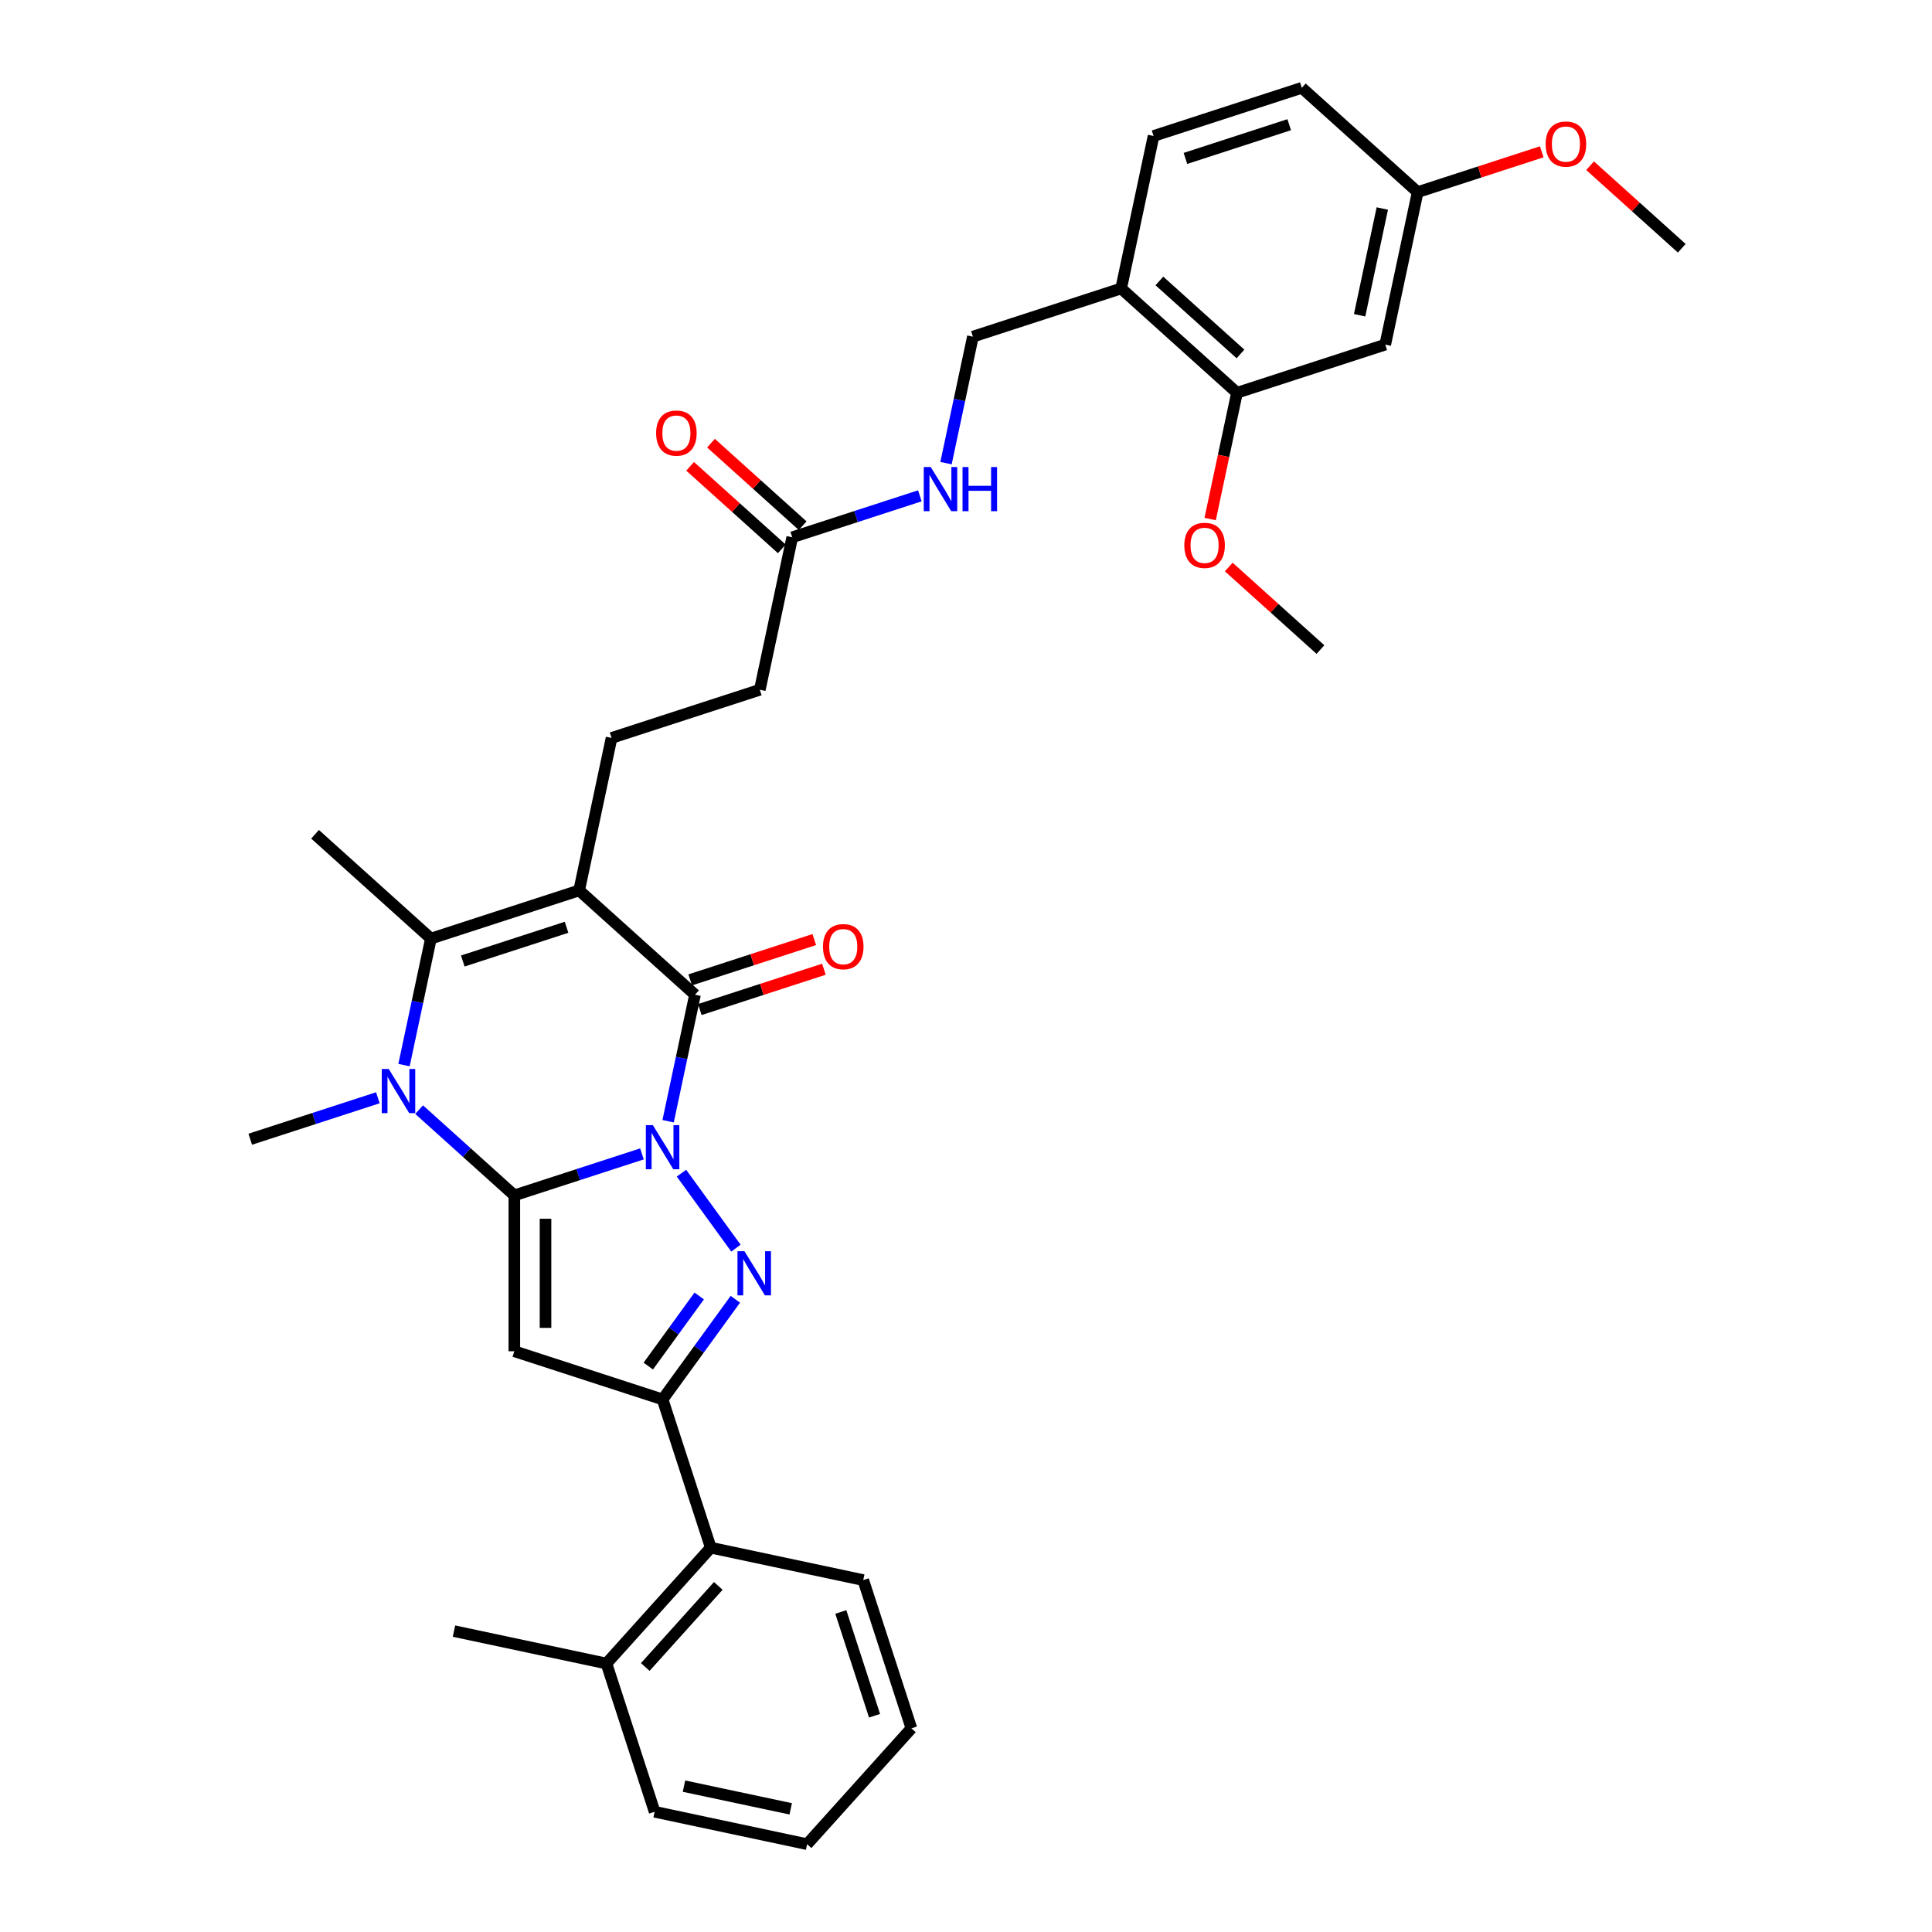 <?xml version='1.0' encoding='iso-8859-1'?>
<svg version='1.1' baseProfile='full'
              xmlns='http://www.w3.org/2000/svg'
                      xmlns:rdkit='http://www.rdkit.org/xml'
                      xmlns:xlink='http://www.w3.org/1999/xlink'
                  xml:space='preserve'
width='1000px' height='1000px' viewBox='0 0 1000 1000'>
<!-- END OF HEADER -->
<rect style='opacity:1.0;fill:#FFFFFF;stroke:none' width='1000' height='1000' x='0' y='0'> </rect>
<path class='bond-0' d='M 332.275,597.257 L 299.248,607.988' style='fill:none;fill-rule:evenodd;stroke:#0000FF;stroke-width:6px;stroke-linecap:butt;stroke-linejoin:miter;stroke-opacity:1' />
<path class='bond-0' d='M 299.248,607.988 L 266.221,618.719' style='fill:none;fill-rule:evenodd;stroke:#000000;stroke-width:6px;stroke-linecap:butt;stroke-linejoin:miter;stroke-opacity:1' />
<path class='bond-2' d='M 352.724,607.228 L 380.918,646.035' style='fill:none;fill-rule:evenodd;stroke:#0000FF;stroke-width:6px;stroke-linecap:butt;stroke-linejoin:miter;stroke-opacity:1' />
<path class='bond-3' d='M 345.815,580.344 L 352.774,547.604' style='fill:none;fill-rule:evenodd;stroke:#0000FF;stroke-width:6px;stroke-linecap:butt;stroke-linejoin:miter;stroke-opacity:1' />
<path class='bond-3' d='M 352.774,547.604 L 359.733,514.864' style='fill:none;fill-rule:evenodd;stroke:#000000;stroke-width:6px;stroke-linecap:butt;stroke-linejoin:miter;stroke-opacity:1' />
<path class='bond-4' d='M 266.221,618.719 L 266.221,699.404' style='fill:none;fill-rule:evenodd;stroke:#000000;stroke-width:6px;stroke-linecap:butt;stroke-linejoin:miter;stroke-opacity:1' />
<path class='bond-4' d='M 282.358,630.822 L 282.358,687.301' style='fill:none;fill-rule:evenodd;stroke:#000000;stroke-width:6px;stroke-linecap:butt;stroke-linejoin:miter;stroke-opacity:1' />
<path class='bond-5' d='M 266.221,618.719 L 241.582,596.534' style='fill:none;fill-rule:evenodd;stroke:#000000;stroke-width:6px;stroke-linecap:butt;stroke-linejoin:miter;stroke-opacity:1' />
<path class='bond-5' d='M 241.582,596.534 L 216.943,574.349' style='fill:none;fill-rule:evenodd;stroke:#0000FF;stroke-width:6px;stroke-linecap:butt;stroke-linejoin:miter;stroke-opacity:1' />
<path class='bond-1' d='M 299.772,460.875 L 359.733,514.864' style='fill:none;fill-rule:evenodd;stroke:#000000;stroke-width:6px;stroke-linecap:butt;stroke-linejoin:miter;stroke-opacity:1' />
<path class='bond-7' d='M 299.772,460.875 L 223.036,485.808' style='fill:none;fill-rule:evenodd;stroke:#000000;stroke-width:6px;stroke-linecap:butt;stroke-linejoin:miter;stroke-opacity:1' />
<path class='bond-7' d='M 293.248,479.962 L 239.533,497.415' style='fill:none;fill-rule:evenodd;stroke:#000000;stroke-width:6px;stroke-linecap:butt;stroke-linejoin:miter;stroke-opacity:1' />
<path class='bond-8' d='M 299.772,460.875 L 316.547,381.953' style='fill:none;fill-rule:evenodd;stroke:#000000;stroke-width:6px;stroke-linecap:butt;stroke-linejoin:miter;stroke-opacity:1' />
<path class='bond-6' d='M 380.617,672.504 L 361.787,698.42' style='fill:none;fill-rule:evenodd;stroke:#0000FF;stroke-width:6px;stroke-linecap:butt;stroke-linejoin:miter;stroke-opacity:1' />
<path class='bond-6' d='M 361.787,698.42 L 342.957,724.337' style='fill:none;fill-rule:evenodd;stroke:#000000;stroke-width:6px;stroke-linecap:butt;stroke-linejoin:miter;stroke-opacity:1' />
<path class='bond-6' d='M 361.913,670.793 L 348.732,688.935' style='fill:none;fill-rule:evenodd;stroke:#0000FF;stroke-width:6px;stroke-linecap:butt;stroke-linejoin:miter;stroke-opacity:1' />
<path class='bond-6' d='M 348.732,688.935 L 335.551,707.077' style='fill:none;fill-rule:evenodd;stroke:#000000;stroke-width:6px;stroke-linecap:butt;stroke-linejoin:miter;stroke-opacity:1' />
<path class='bond-14' d='M 362.226,522.537 L 394.341,512.103' style='fill:none;fill-rule:evenodd;stroke:#000000;stroke-width:6px;stroke-linecap:butt;stroke-linejoin:miter;stroke-opacity:1' />
<path class='bond-14' d='M 394.341,512.103 L 426.456,501.668' style='fill:none;fill-rule:evenodd;stroke:#FF0000;stroke-width:6px;stroke-linecap:butt;stroke-linejoin:miter;stroke-opacity:1' />
<path class='bond-14' d='M 357.239,507.19 L 389.354,496.755' style='fill:none;fill-rule:evenodd;stroke:#000000;stroke-width:6px;stroke-linecap:butt;stroke-linejoin:miter;stroke-opacity:1' />
<path class='bond-14' d='M 389.354,496.755 L 421.469,486.321' style='fill:none;fill-rule:evenodd;stroke:#FF0000;stroke-width:6px;stroke-linecap:butt;stroke-linejoin:miter;stroke-opacity:1' />
<path class='bond-34' d='M 266.221,699.404 L 342.957,724.337' style='fill:none;fill-rule:evenodd;stroke:#000000;stroke-width:6px;stroke-linecap:butt;stroke-linejoin:miter;stroke-opacity:1' />
<path class='bond-22' d='M 195.578,568.201 L 162.551,578.932' style='fill:none;fill-rule:evenodd;stroke:#0000FF;stroke-width:6px;stroke-linecap:butt;stroke-linejoin:miter;stroke-opacity:1' />
<path class='bond-22' d='M 162.551,578.932 L 129.524,589.663' style='fill:none;fill-rule:evenodd;stroke:#000000;stroke-width:6px;stroke-linecap:butt;stroke-linejoin:miter;stroke-opacity:1' />
<path class='bond-35' d='M 209.118,551.288 L 216.077,518.548' style='fill:none;fill-rule:evenodd;stroke:#0000FF;stroke-width:6px;stroke-linecap:butt;stroke-linejoin:miter;stroke-opacity:1' />
<path class='bond-35' d='M 216.077,518.548 L 223.036,485.808' style='fill:none;fill-rule:evenodd;stroke:#000000;stroke-width:6px;stroke-linecap:butt;stroke-linejoin:miter;stroke-opacity:1' />
<path class='bond-9' d='M 342.957,724.337 L 367.89,801.073' style='fill:none;fill-rule:evenodd;stroke:#000000;stroke-width:6px;stroke-linecap:butt;stroke-linejoin:miter;stroke-opacity:1' />
<path class='bond-23' d='M 223.036,485.808 L 163.075,431.819' style='fill:none;fill-rule:evenodd;stroke:#000000;stroke-width:6px;stroke-linecap:butt;stroke-linejoin:miter;stroke-opacity:1' />
<path class='bond-20' d='M 316.547,381.953 L 393.283,357.02' style='fill:none;fill-rule:evenodd;stroke:#000000;stroke-width:6px;stroke-linecap:butt;stroke-linejoin:miter;stroke-opacity:1' />
<path class='bond-17' d='M 367.89,801.073 L 313.902,861.034' style='fill:none;fill-rule:evenodd;stroke:#000000;stroke-width:6px;stroke-linecap:butt;stroke-linejoin:miter;stroke-opacity:1' />
<path class='bond-17' d='M 371.784,820.865 L 333.992,862.838' style='fill:none;fill-rule:evenodd;stroke:#000000;stroke-width:6px;stroke-linecap:butt;stroke-linejoin:miter;stroke-opacity:1' />
<path class='bond-27' d='M 367.89,801.073 L 446.812,817.849' style='fill:none;fill-rule:evenodd;stroke:#000000;stroke-width:6px;stroke-linecap:butt;stroke-linejoin:miter;stroke-opacity:1' />
<path class='bond-10' d='M 580.307,149.31 L 503.57,174.243' style='fill:none;fill-rule:evenodd;stroke:#000000;stroke-width:6px;stroke-linecap:butt;stroke-linejoin:miter;stroke-opacity:1' />
<path class='bond-11' d='M 580.307,149.31 L 640.267,203.299' style='fill:none;fill-rule:evenodd;stroke:#000000;stroke-width:6px;stroke-linecap:butt;stroke-linejoin:miter;stroke-opacity:1' />
<path class='bond-11' d='M 600.098,145.416 L 642.071,183.208' style='fill:none;fill-rule:evenodd;stroke:#000000;stroke-width:6px;stroke-linecap:butt;stroke-linejoin:miter;stroke-opacity:1' />
<path class='bond-19' d='M 580.307,149.31 L 597.082,70.388' style='fill:none;fill-rule:evenodd;stroke:#000000;stroke-width:6px;stroke-linecap:butt;stroke-linejoin:miter;stroke-opacity:1' />
<path class='bond-13' d='M 640.267,203.299 L 717.003,178.365' style='fill:none;fill-rule:evenodd;stroke:#000000;stroke-width:6px;stroke-linecap:butt;stroke-linejoin:miter;stroke-opacity:1' />
<path class='bond-25' d='M 640.267,203.299 L 633.322,235.974' style='fill:none;fill-rule:evenodd;stroke:#000000;stroke-width:6px;stroke-linecap:butt;stroke-linejoin:miter;stroke-opacity:1' />
<path class='bond-25' d='M 633.322,235.974 L 626.377,268.649' style='fill:none;fill-rule:evenodd;stroke:#FF0000;stroke-width:6px;stroke-linecap:butt;stroke-linejoin:miter;stroke-opacity:1' />
<path class='bond-12' d='M 410.059,278.098 L 393.283,357.02' style='fill:none;fill-rule:evenodd;stroke:#000000;stroke-width:6px;stroke-linecap:butt;stroke-linejoin:miter;stroke-opacity:1' />
<path class='bond-15' d='M 410.059,278.098 L 443.086,267.367' style='fill:none;fill-rule:evenodd;stroke:#000000;stroke-width:6px;stroke-linecap:butt;stroke-linejoin:miter;stroke-opacity:1' />
<path class='bond-15' d='M 443.086,267.367 L 476.112,256.636' style='fill:none;fill-rule:evenodd;stroke:#0000FF;stroke-width:6px;stroke-linecap:butt;stroke-linejoin:miter;stroke-opacity:1' />
<path class='bond-18' d='M 415.458,272.102 L 391.73,250.738' style='fill:none;fill-rule:evenodd;stroke:#000000;stroke-width:6px;stroke-linecap:butt;stroke-linejoin:miter;stroke-opacity:1' />
<path class='bond-18' d='M 391.73,250.738 L 368.003,229.373' style='fill:none;fill-rule:evenodd;stroke:#FF0000;stroke-width:6px;stroke-linecap:butt;stroke-linejoin:miter;stroke-opacity:1' />
<path class='bond-18' d='M 404.66,284.094 L 380.933,262.73' style='fill:none;fill-rule:evenodd;stroke:#000000;stroke-width:6px;stroke-linecap:butt;stroke-linejoin:miter;stroke-opacity:1' />
<path class='bond-18' d='M 380.933,262.73 L 357.205,241.366' style='fill:none;fill-rule:evenodd;stroke:#FF0000;stroke-width:6px;stroke-linecap:butt;stroke-linejoin:miter;stroke-opacity:1' />
<path class='bond-37' d='M 717.003,178.365 L 733.779,99.443' style='fill:none;fill-rule:evenodd;stroke:#000000;stroke-width:6px;stroke-linecap:butt;stroke-linejoin:miter;stroke-opacity:1' />
<path class='bond-37' d='M 703.735,163.172 L 715.478,107.927' style='fill:none;fill-rule:evenodd;stroke:#000000;stroke-width:6px;stroke-linecap:butt;stroke-linejoin:miter;stroke-opacity:1' />
<path class='bond-16' d='M 489.652,239.723 L 496.611,206.983' style='fill:none;fill-rule:evenodd;stroke:#0000FF;stroke-width:6px;stroke-linecap:butt;stroke-linejoin:miter;stroke-opacity:1' />
<path class='bond-16' d='M 496.611,206.983 L 503.57,174.243' style='fill:none;fill-rule:evenodd;stroke:#000000;stroke-width:6px;stroke-linecap:butt;stroke-linejoin:miter;stroke-opacity:1' />
<path class='bond-28' d='M 313.902,861.034 L 234.98,844.259' style='fill:none;fill-rule:evenodd;stroke:#000000;stroke-width:6px;stroke-linecap:butt;stroke-linejoin:miter;stroke-opacity:1' />
<path class='bond-29' d='M 313.902,861.034 L 338.835,937.77' style='fill:none;fill-rule:evenodd;stroke:#000000;stroke-width:6px;stroke-linecap:butt;stroke-linejoin:miter;stroke-opacity:1' />
<path class='bond-24' d='M 597.082,70.388 L 673.818,45.455' style='fill:none;fill-rule:evenodd;stroke:#000000;stroke-width:6px;stroke-linecap:butt;stroke-linejoin:miter;stroke-opacity:1' />
<path class='bond-24' d='M 613.579,81.995 L 667.294,64.542' style='fill:none;fill-rule:evenodd;stroke:#000000;stroke-width:6px;stroke-linecap:butt;stroke-linejoin:miter;stroke-opacity:1' />
<path class='bond-21' d='M 733.779,99.443 L 673.818,45.455' style='fill:none;fill-rule:evenodd;stroke:#000000;stroke-width:6px;stroke-linecap:butt;stroke-linejoin:miter;stroke-opacity:1' />
<path class='bond-26' d='M 733.779,99.443 L 765.894,89.009' style='fill:none;fill-rule:evenodd;stroke:#000000;stroke-width:6px;stroke-linecap:butt;stroke-linejoin:miter;stroke-opacity:1' />
<path class='bond-26' d='M 765.894,89.009 L 798.009,78.574' style='fill:none;fill-rule:evenodd;stroke:#FF0000;stroke-width:6px;stroke-linecap:butt;stroke-linejoin:miter;stroke-opacity:1' />
<path class='bond-30' d='M 635.998,293.481 L 659.725,314.845' style='fill:none;fill-rule:evenodd;stroke:#FF0000;stroke-width:6px;stroke-linecap:butt;stroke-linejoin:miter;stroke-opacity:1' />
<path class='bond-30' d='M 659.725,314.845 L 683.453,336.209' style='fill:none;fill-rule:evenodd;stroke:#000000;stroke-width:6px;stroke-linecap:butt;stroke-linejoin:miter;stroke-opacity:1' />
<path class='bond-31' d='M 823.021,85.771 L 846.748,107.135' style='fill:none;fill-rule:evenodd;stroke:#FF0000;stroke-width:6px;stroke-linecap:butt;stroke-linejoin:miter;stroke-opacity:1' />
<path class='bond-31' d='M 846.748,107.135 L 870.476,128.499' style='fill:none;fill-rule:evenodd;stroke:#000000;stroke-width:6px;stroke-linecap:butt;stroke-linejoin:miter;stroke-opacity:1' />
<path class='bond-32' d='M 446.812,817.849 L 471.745,894.585' style='fill:none;fill-rule:evenodd;stroke:#000000;stroke-width:6px;stroke-linecap:butt;stroke-linejoin:miter;stroke-opacity:1' />
<path class='bond-32' d='M 435.205,834.346 L 452.658,888.061' style='fill:none;fill-rule:evenodd;stroke:#000000;stroke-width:6px;stroke-linecap:butt;stroke-linejoin:miter;stroke-opacity:1' />
<path class='bond-36' d='M 338.835,937.77 L 417.757,954.545' style='fill:none;fill-rule:evenodd;stroke:#000000;stroke-width:6px;stroke-linecap:butt;stroke-linejoin:miter;stroke-opacity:1' />
<path class='bond-36' d='M 354.028,924.502 L 409.273,936.245' style='fill:none;fill-rule:evenodd;stroke:#000000;stroke-width:6px;stroke-linecap:butt;stroke-linejoin:miter;stroke-opacity:1' />
<path class='bond-33' d='M 471.745,894.585 L 417.757,954.545' style='fill:none;fill-rule:evenodd;stroke:#000000;stroke-width:6px;stroke-linecap:butt;stroke-linejoin:miter;stroke-opacity:1' />
<path  class='atom-0' d='M 337.906 582.361
L 345.394 594.463
Q 346.136 595.658, 347.33 597.82
Q 348.525 599.982, 348.589 600.111
L 348.589 582.361
L 351.623 582.361
L 351.623 605.211
L 348.492 605.211
L 340.456 591.978
Q 339.52 590.429, 338.52 588.654
Q 337.551 586.879, 337.261 586.33
L 337.261 605.211
L 334.292 605.211
L 334.292 582.361
L 337.906 582.361
' fill='#0000FF'/>
<path  class='atom-3' d='M 385.332 647.636
L 392.82 659.739
Q 393.562 660.933, 394.756 663.096
Q 395.95 665.258, 396.015 665.387
L 396.015 647.636
L 399.048 647.636
L 399.048 670.486
L 395.918 670.486
L 387.882 657.254
Q 386.946 655.705, 385.945 653.93
Q 384.977 652.155, 384.686 651.606
L 384.686 670.486
L 381.717 670.486
L 381.717 647.636
L 385.332 647.636
' fill='#0000FF'/>
<path  class='atom-6' d='M 201.21 553.305
L 208.697 565.408
Q 209.439 566.602, 210.634 568.764
Q 211.828 570.927, 211.892 571.056
L 211.892 553.305
L 214.926 553.305
L 214.926 576.155
L 211.795 576.155
L 203.759 562.923
Q 202.823 561.373, 201.823 559.598
Q 200.855 557.823, 200.564 557.275
L 200.564 576.155
L 197.595 576.155
L 197.595 553.305
L 201.21 553.305
' fill='#0000FF'/>
<path  class='atom-15' d='M 425.98 489.995
Q 425.98 484.509, 428.691 481.443
Q 431.402 478.377, 436.469 478.377
Q 441.536 478.377, 444.247 481.443
Q 446.958 484.509, 446.958 489.995
Q 446.958 495.546, 444.215 498.709
Q 441.471 501.84, 436.469 501.84
Q 431.434 501.84, 428.691 498.709
Q 425.98 495.579, 425.98 489.995
M 436.469 499.258
Q 439.954 499.258, 441.826 496.934
Q 443.731 494.578, 443.731 489.995
Q 443.731 485.509, 441.826 483.25
Q 439.954 480.958, 436.469 480.958
Q 432.983 480.958, 431.079 483.218
Q 429.207 485.477, 429.207 489.995
Q 429.207 494.61, 431.079 496.934
Q 432.983 499.258, 436.469 499.258
' fill='#FF0000'/>
<path  class='atom-16' d='M 481.744 241.74
L 489.232 253.842
Q 489.974 255.037, 491.168 257.199
Q 492.362 259.361, 492.427 259.49
L 492.427 241.74
L 495.461 241.74
L 495.461 264.59
L 492.33 264.59
L 484.294 251.357
Q 483.358 249.808, 482.357 248.033
Q 481.389 246.258, 481.099 245.709
L 481.099 264.59
L 478.129 264.59
L 478.129 241.74
L 481.744 241.74
' fill='#0000FF'/>
<path  class='atom-16' d='M 498.204 241.74
L 501.302 241.74
L 501.302 251.454
L 512.985 251.454
L 512.985 241.74
L 516.084 241.74
L 516.084 264.59
L 512.985 264.59
L 512.985 254.036
L 501.302 254.036
L 501.302 264.59
L 498.204 264.59
L 498.204 241.74
' fill='#0000FF'/>
<path  class='atom-19' d='M 339.609 224.173
Q 339.609 218.687, 342.32 215.621
Q 345.031 212.555, 350.098 212.555
Q 355.165 212.555, 357.876 215.621
Q 360.587 218.687, 360.587 224.173
Q 360.587 229.725, 357.844 232.887
Q 355.101 236.018, 350.098 236.018
Q 345.063 236.018, 342.32 232.887
Q 339.609 229.757, 339.609 224.173
M 350.098 233.436
Q 353.584 233.436, 355.456 231.112
Q 357.36 228.756, 357.36 224.173
Q 357.36 219.687, 355.456 217.428
Q 353.584 215.137, 350.098 215.137
Q 346.613 215.137, 344.708 217.396
Q 342.836 219.655, 342.836 224.173
Q 342.836 228.789, 344.708 231.112
Q 346.613 233.436, 350.098 233.436
' fill='#FF0000'/>
<path  class='atom-26' d='M 613.003 282.285
Q 613.003 276.798, 615.714 273.732
Q 618.425 270.666, 623.492 270.666
Q 628.559 270.666, 631.27 273.732
Q 633.981 276.798, 633.981 282.285
Q 633.981 287.836, 631.238 290.999
Q 628.494 294.13, 623.492 294.13
Q 618.457 294.13, 615.714 290.999
Q 613.003 287.868, 613.003 282.285
M 623.492 291.548
Q 626.978 291.548, 628.849 289.224
Q 630.754 286.868, 630.754 282.285
Q 630.754 277.799, 628.849 275.54
Q 626.978 273.248, 623.492 273.248
Q 620.006 273.248, 618.102 275.508
Q 616.23 277.767, 616.23 282.285
Q 616.23 286.9, 618.102 289.224
Q 620.006 291.548, 623.492 291.548
' fill='#FF0000'/>
<path  class='atom-27' d='M 800.026 74.575
Q 800.026 69.088, 802.737 66.022
Q 805.448 62.956, 810.515 62.956
Q 815.582 62.956, 818.293 66.022
Q 821.004 69.088, 821.004 74.575
Q 821.004 80.126, 818.261 83.289
Q 815.517 86.419, 810.515 86.419
Q 805.48 86.419, 802.737 83.289
Q 800.026 80.158, 800.026 74.575
M 810.515 83.838
Q 814.001 83.838, 815.872 81.514
Q 817.777 79.158, 817.777 74.575
Q 817.777 70.089, 815.872 67.83
Q 814.001 65.538, 810.515 65.538
Q 807.029 65.538, 805.125 67.797
Q 803.253 70.056, 803.253 74.575
Q 803.253 79.19, 805.125 81.514
Q 807.029 83.838, 810.515 83.838
' fill='#FF0000'/>
</svg>
